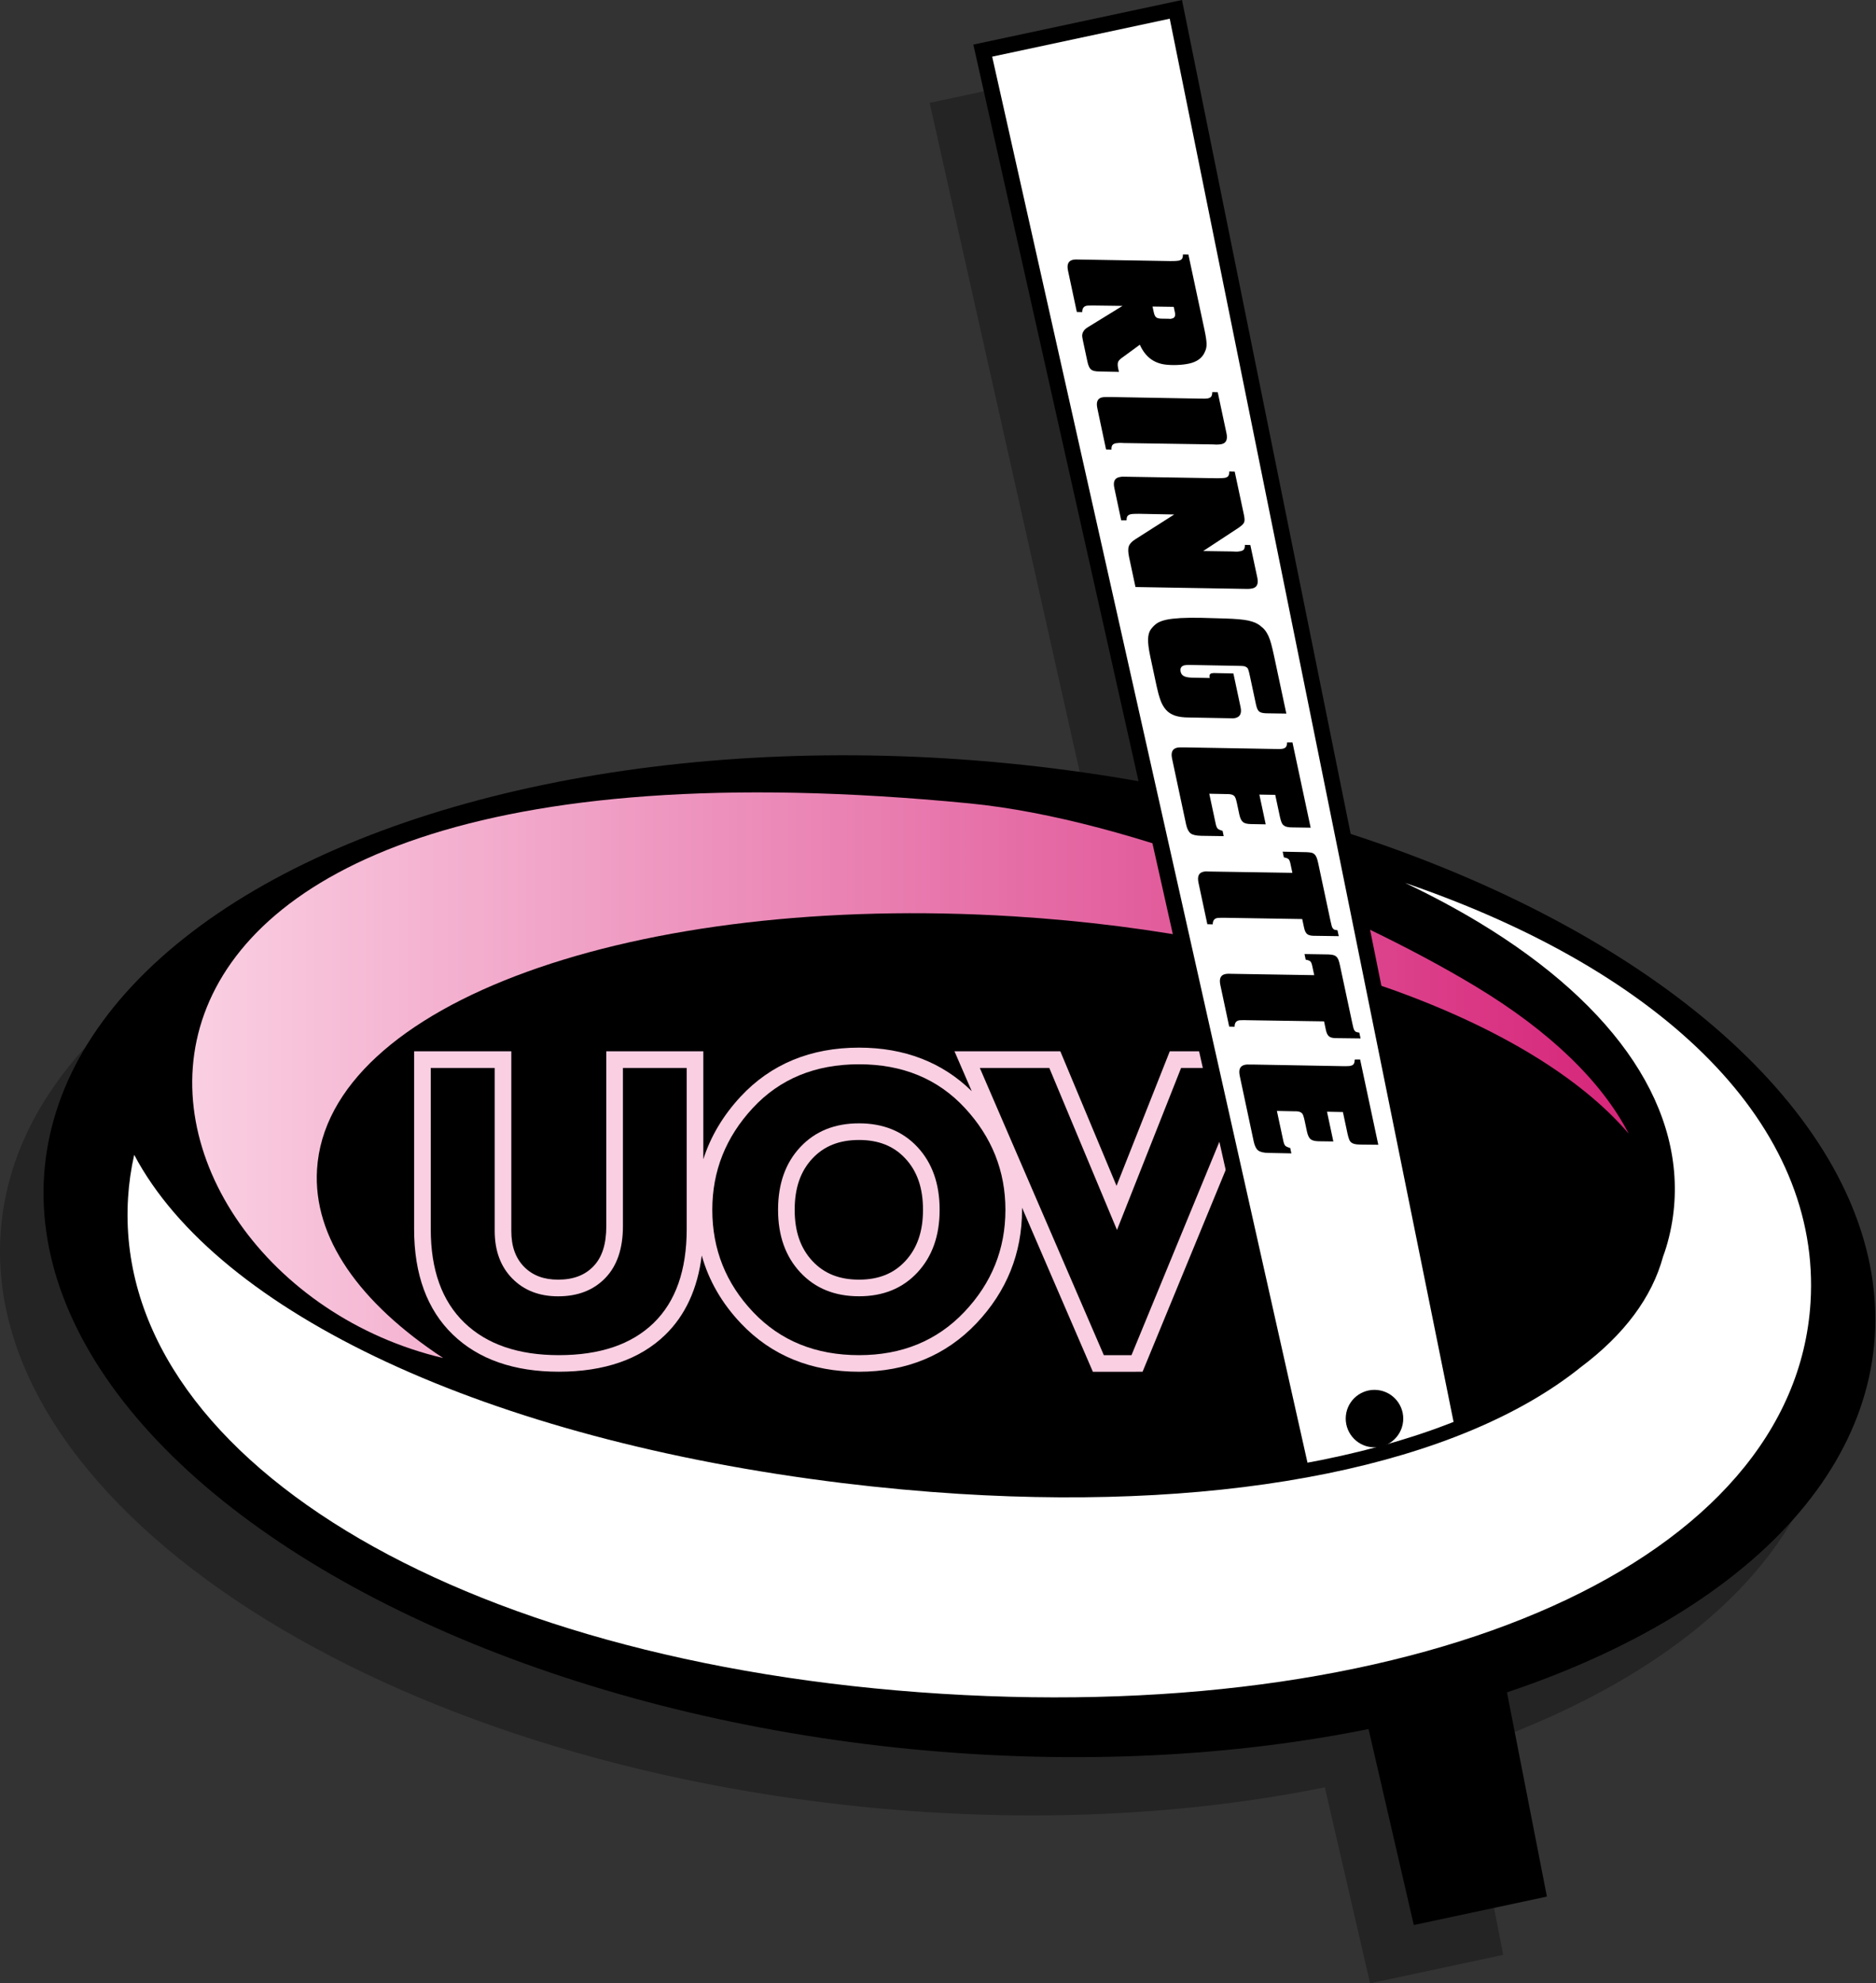 <?xml version="1.0" encoding="utf-8"?>
<!-- Generator: Adobe Illustrator 16.0.0, SVG Export Plug-In . SVG Version: 6.00 Build 0)  -->
<!DOCTYPE svg PUBLIC "-//W3C//DTD SVG 1.1//EN" "http://www.w3.org/Graphics/SVG/1.1/DTD/svg11.dtd">
<svg version="1.1" id="Layer_1" xmlns="http://www.w3.org/2000/svg" xmlns:xlink="http://www.w3.org/1999/xlink" x="0px" y="0px"
	 width="128.792px" height="136.129px" viewBox="0 0 128.792 136.129" enable-background="new 0 0 128.792 136.129"
	 xml:space="preserve">
<rect x="0" y="0" width="128.792" height="136.129" fill="#333333" stroke="none"/>
<g id="Layer_2">
	<path opacity="0.3" enable-background="new    " d="M125.705,96.338c-1.021,10.475-10.771,18.975-25.246,23.828l2.74,14.01
		l-9.139,1.953l-3.107-13.451c-9.404,1.899-20.109,2.473-31.359,1.374c-34.686-3.385-61.33-21.276-59.506-39.968
		c1.822-18.69,31.423-31.097,66.111-27.713c3.055,0.298,6.043,0.715,8.959,1.229L63.822,7.061L78.147,4l11.574,57.205
		C112.128,68.489,127.085,82.182,125.705,96.338z"/>
</g>
<g id="Layer_2_copy">
	<ellipse transform="matrix(0.097 -0.995 0.995 0.097 -26.308 143.428)" cx="65.897" cy="86.214" rx="34.003" ry="63.108"/>
	<path d="M30.163,94.168c-11.561-2.727-19.727-12.469-18.203-21.72c0.767-4.655,6.467-19.646,47.624-17.077
		c1.998,0.125,4.078,0.291,6.184,0.496c11.952,1.162,27.823,6.003,36.132,11.02c5.262,3.177,10.094,7.796,12.057,11.591l-2.99-0.067
		c-6.545-7.663-22.791-13.364-41.383-14.524C44.05,62.293,23.52,69.516,22.845,80.326c-0.264,4.199,2.573,8.38,8.201,12.087
		L30.163,94.168z"/>
	<linearGradient id="SVGID_1_" gradientUnits="userSpaceOnUse" x1="13.196" y1="73.8" x2="111.813" y2="73.8">
		<stop  offset="0" style="stop-color:#FACFE2"/>
		<stop  offset="1" style="stop-color:#D6257A"/>
	</linearGradient>
	<path fill="url(#SVGID_1_)" d="M30.422,93.211C6.609,87.6-1.534,48.52,66.544,55.141c11.172,1.087,26.065,7.316,34.768,12.569
		c5.096,3.075,8.652,6.524,10.501,10.099C105.242,70.114,89.18,64.119,69.645,62.9c-26.139-1.632-47.171,5.995-47.88,17.358
		C21.473,84.95,24.696,89.441,30.422,93.211z"/>
	<path fill="#FACFE2" d="M75.028,94.154l-4.864-11.264c0.002,0.049,0.002,0.099,0.002,0.146c0,2.982-1.055,5.604-3.133,7.794
		c-2.094,2.205-4.805,3.323-8.06,3.323c-3.286,0-6.011-1.113-8.098-3.311c-1.313-1.382-2.215-2.943-2.699-4.669
		c-0.285,2.283-1.127,4.113-2.517,5.457c-1.73,1.673-4.186,2.521-7.296,2.521c-3.078,0-5.526-0.856-7.277-2.551
		c-1.763-1.701-2.656-4.135-2.656-7.229V72.159h6.673v12.327c0,1.057,0.286,1.859,0.875,2.461c0.583,0.595,1.347,0.884,2.336,0.884
		c1.037,0,1.827-0.296,2.418-0.906c0.601-0.618,0.892-1.524,0.892-2.771V72.159h6.661v7.409c0.501-1.565,1.357-3.004,2.563-4.303
		c2.074-2.229,4.809-3.358,8.126-3.358c3.116,0,5.717,1.005,7.738,2.987l-1.183-2.735h7.265l3.859,9.233l3.655-9.233h7.194
		l-9.062,21.995H75.028z M58.974,78.245c-1.353,0-2.397,0.415-3.198,1.269c-0.82,0.875-1.219,2.027-1.219,3.523
		c0,1.488,0.399,2.64,1.221,3.52c0.801,0.857,1.845,1.274,3.196,1.274c1.342,0,2.38-0.416,3.175-1.272
		c0.82-0.882,1.217-2.033,1.217-3.521c0-1.495-0.396-2.649-1.215-3.524C61.356,78.659,60.316,78.245,58.974,78.245z"/>
	<path d="M42.766,73.301h4.378V84.35c0,2.842-0.76,4.994-2.277,6.463c-1.517,1.467-3.685,2.201-6.502,2.201
		c-2.784,0-4.946-0.744-6.485-2.229c-1.538-1.486-2.307-3.621-2.307-6.408V73.301h4.39v11.186c0,1.356,0.4,2.443,1.202,3.261
		c0.8,0.815,1.851,1.228,3.15,1.228c1.35,0,2.43-0.418,3.238-1.254c0.81-0.836,1.213-2.025,1.213-3.566V73.301z M58.974,73.049
		c2.992,0,5.416,1.001,7.27,3.003c1.854,2.001,2.78,4.33,2.78,6.985c0,2.693-0.94,5.029-2.817,7.008
		c-1.877,1.979-4.29,2.969-7.231,2.969c-2.977,0-5.399-0.986-7.27-2.955c-1.869-1.968-2.805-4.31-2.805-7.021
		c0-2.665,0.929-4.995,2.785-6.993C53.541,74.048,55.972,73.049,58.974,73.049z M58.974,88.973c1.661,0,2.999-0.546,4.013-1.638
		c1.013-1.092,1.521-2.522,1.521-4.298c0-1.783-0.509-3.217-1.521-4.305c-1.014-1.086-2.352-1.629-4.013-1.629
		c-1.669,0-3.013,0.543-4.03,1.629c-1.021,1.088-1.528,2.521-1.528,4.305c0,1.773,0.508,3.206,1.528,4.298
		C55.961,88.427,57.305,88.973,58.974,88.973z M85.8,73.301l-8.12,19.713h-1.9l-8.513-19.713h4.77l4.647,11.12l4.401-11.12H85.8z"/>
	<polygon points="106.199,130.176 100.878,102.965 90.821,105.118 97.061,132.129 	"/>
	<path d="M66.822,3.061L81.147,0l21.001,103.798L90,106.396L66.822,3.061z"/>
	<path fill="#FFFFFF" d="M100.878,102.965L80.305,1.284l-12.19,2.605l22.707,101.229l0,0L100.878,102.965L100.878,102.965z
		 M94.151,99.33c-1.08-0.114-1.862-1.082-1.754-2.162c0.112-1.089,1.082-1.874,2.169-1.761c1.081,0.112,1.874,1.084,1.76,2.169
		C96.21,98.66,95.238,99.451,94.151,99.33z"/>
	<path d="M73.66,17.833c0.11-0.023,0.223-0.03,0.325-0.02l6.374,0.107c0.271,0.002,0.456-0.008,0.555-0.028
		c0.113-0.024,0.191-0.065,0.233-0.127c0.043-0.059,0.063-0.164,0.069-0.309l0.369,0.01l1.113,5.209
		c0.043,0.202,0.073,0.375,0.096,0.52c0.022,0.146,0.035,0.274,0.039,0.388c0.002,0.114-0.004,0.215-0.024,0.303
		c-0.019,0.089-0.05,0.178-0.091,0.262c-0.174,0.421-0.54,0.69-1.102,0.81c-0.236,0.05-0.503,0.082-0.796,0.093
		c-0.296,0.013-0.569,0.001-0.823-0.029c-0.804-0.101-1.386-0.554-1.744-1.362l-1.157,0.847c-0.188,0.125-0.298,0.236-0.337,0.339
		c-0.037,0.102-0.034,0.247,0.004,0.433l0.054,0.245L75.498,25.5c-0.145-0.004-0.264-0.013-0.356-0.033
		c-0.095-0.018-0.171-0.053-0.233-0.103c-0.062-0.051-0.113-0.12-0.152-0.211c-0.041-0.088-0.074-0.198-0.102-0.327l-0.3-1.403
		c-0.039-0.189-0.062-0.313-0.062-0.375c0-0.064,0.013-0.132,0.037-0.208c0.068-0.159,0.188-0.287,0.354-0.381l2.379-1.463
		l-1.92-0.025c-0.145,0-0.262-0.003-0.354,0.002c-0.096,0.002-0.16,0.006-0.201,0.016c-0.194,0.041-0.293,0.186-0.291,0.433
		l-0.371-0.011l-0.604-2.83C73.229,18.15,73.344,17.901,73.66,17.833z M79.125,21.041l0.084,0.391
		c0.037,0.179,0.096,0.297,0.176,0.358c0.082,0.058,0.228,0.086,0.441,0.083l0.445,0.007c0.035,0.01,0.07,0.01,0.104,0.002
		c0.03-0.006,0.059-0.013,0.084-0.018c0.188-0.04,0.254-0.181,0.201-0.424l-0.08-0.378L79.125,21.041z M75.398,28.325l-0.063-0.305
		c-0.094-0.431,0.017-0.678,0.326-0.745c0.039-0.009,0.088-0.015,0.146-0.02c0.059-0.004,0.12-0.005,0.189-0.002l0.308-0.001
		l6.067,0.108c0.146,0.004,0.262,0.004,0.355,0.001c0.091-0.002,0.159-0.009,0.199-0.018c0.115-0.025,0.191-0.069,0.234-0.132
		c0.039-0.064,0.063-0.166,0.069-0.301l0.371,0.008l0.538,2.525l0.063,0.292c0.092,0.431-0.021,0.682-0.34,0.75
		c-0.087,0.019-0.195,0.027-0.324,0.03l-0.308-0.012l-6.077-0.093c-0.146-0.011-0.266-0.014-0.357-0.006
		c-0.092,0.007-0.157,0.014-0.199,0.022c-0.105,0.022-0.18,0.066-0.227,0.125c-0.047,0.063-0.068,0.164-0.064,0.307l-0.371-0.01
		L75.398,28.325z M85.979,40.387c-0.106,0.023-0.212,0.036-0.324,0.035l-7.702-0.13l-0.438-2.049
		c-0.071-0.333-0.077-0.585-0.019-0.747c0.058-0.167,0.205-0.328,0.443-0.479l2.673-1.704l-2.422-0.047
		c-0.271-0.001-0.455,0.007-0.554,0.028c-0.104,0.022-0.182,0.066-0.229,0.126c-0.046,0.062-0.068,0.16-0.064,0.296h-0.368
		L76.5,33.484c-0.09-0.421,0.023-0.667,0.34-0.735c0.051-0.01,0.101-0.019,0.154-0.027c0.053-0.006,0.109-0.009,0.172-0.004
		l6.373,0.107c0.271,0.001,0.455-0.008,0.555-0.028c0.113-0.024,0.191-0.066,0.232-0.127c0.043-0.059,0.065-0.163,0.069-0.308
		l0.371,0.01l0.629,2.95c0.026,0.123,0.039,0.226,0.046,0.309c0.005,0.084-0.006,0.161-0.031,0.227
		c-0.031,0.066-0.078,0.126-0.143,0.185c-0.064,0.053-0.148,0.122-0.251,0.193l-2.415,1.586l2.009,0.029
		c0.146,0.009,0.263,0.014,0.358,0.009c0.089-0.01,0.156-0.02,0.197-0.028c0.113-0.024,0.191-0.066,0.233-0.125
		c0.043-0.058,0.065-0.163,0.069-0.308l0.371,0.01l0.478,2.234C86.408,40.071,86.294,40.319,85.979,40.387z M86.912,48.958
		c-0.23-0.01-0.39-0.051-0.479-0.132c-0.089-0.08-0.156-0.235-0.207-0.473l-0.416-1.949c-0.027-0.124-0.049-0.218-0.066-0.285
		c-0.021-0.07-0.035-0.122-0.05-0.163c-0.013-0.042-0.026-0.07-0.044-0.091c-0.018-0.026-0.042-0.046-0.07-0.064
		c-0.051-0.039-0.111-0.066-0.178-0.077c-0.064-0.01-0.188-0.02-0.365-0.021l-3.369-0.063c-0.135-0.001-0.248,0.002-0.338,0.022
		c-0.235,0.051-0.326,0.199-0.276,0.442c0.03,0.139,0.104,0.242,0.223,0.301c0.118,0.065,0.302,0.1,0.548,0.107l1.221,0.024
		c-0.039-0.191,0.009-0.296,0.139-0.324c0.018-0.003,0.036-0.008,0.064-0.008c0.023,0,0.047-0.006,0.073-0.011l1.354,0.03
		l0.494,2.32c0.088,0.418-0.033,0.67-0.377,0.743c-0.08,0.017-0.166,0.021-0.254,0.014l-2.926-0.054
		c-0.384-0.002-0.701-0.044-0.953-0.13c-0.254-0.09-0.459-0.221-0.615-0.401c-0.158-0.176-0.285-0.403-0.381-0.671
		c-0.094-0.268-0.182-0.584-0.26-0.95l-0.435-2.035c-0.109-0.515-0.159-0.912-0.151-1.188c0.01-0.276,0.068-0.498,0.178-0.656
		c0.133-0.183,0.273-0.322,0.426-0.43c0.152-0.102,0.375-0.189,0.668-0.252c0.242-0.052,0.566-0.086,0.971-0.112
		c0.404-0.021,0.867-0.025,1.387-0.016l1.67,0.047c0.35,0.01,0.652,0.03,0.907,0.05c0.254,0.021,0.478,0.052,0.67,0.091
		c0.19,0.044,0.356,0.093,0.491,0.154s0.256,0.135,0.357,0.223c0.123,0.093,0.227,0.19,0.31,0.297
		c0.081,0.102,0.155,0.236,0.229,0.385c0.068,0.15,0.133,0.335,0.192,0.557c0.06,0.221,0.125,0.496,0.194,0.82l0.842,3.949
		L86.912,48.958z M86.458,54.539l0.436,2.041l-1.021-0.018c-0.258-0.005-0.438-0.052-0.547-0.143
		c-0.107-0.092-0.189-0.264-0.244-0.517l-0.166-0.781c-0.028-0.138-0.062-0.247-0.09-0.331c-0.031-0.081-0.07-0.144-0.125-0.181
		c-0.051-0.044-0.119-0.069-0.201-0.087c-0.086-0.016-0.196-0.022-0.334-0.02l-1.147-0.023l0.438,2.049
		c0.032,0.161,0.078,0.272,0.127,0.331c0.053,0.06,0.145,0.104,0.278,0.146c0.011,0.007,0.034,0.012,0.072,0.023l0.075,0.362
		l-1.541-0.023c-0.346-0.008-0.59-0.06-0.732-0.169c-0.141-0.114-0.244-0.315-0.309-0.616l-0.898-4.211l-0.064-0.304
		c-0.092-0.429,0.024-0.679,0.352-0.748c0.059-0.012,0.116-0.02,0.182-0.018c0.063-0.004,0.211-0.005,0.439,0l6.066,0.106
		c0.146,0.004,0.263,0.003,0.356,0.003c0.091-0.004,0.159-0.009,0.2-0.018c0.113-0.025,0.191-0.071,0.232-0.134
		c0.041-0.064,0.064-0.164,0.071-0.3l0.367-0.003l1.249,5.854l-1.249-0.019c-0.155,0.004-0.278-0.011-0.374-0.035
		c-0.095-0.019-0.171-0.058-0.234-0.109c-0.061-0.045-0.11-0.12-0.147-0.215c-0.038-0.093-0.071-0.215-0.103-0.357l-0.324-1.517
		L86.458,54.539z M82.617,59.836c0.041-0.01,0.09-0.02,0.148-0.023c0.061-0.002,0.117-0.003,0.179,0.005l5.782,0.091l-0.139-0.649
		c-0.032-0.151-0.076-0.251-0.133-0.299c-0.06-0.048-0.16-0.086-0.313-0.113l-0.083-0.391l1.64,0.034
		c0.139,0.006,0.247,0.016,0.334,0.037c0.084,0.017,0.156,0.058,0.215,0.115c0.058,0.052,0.105,0.126,0.144,0.224
		c0.036,0.09,0.073,0.222,0.108,0.384l0.844,3.964c0.029,0.138,0.056,0.248,0.078,0.328c0.021,0.079,0.049,0.143,0.084,0.185
		c0.035,0.043,0.074,0.074,0.125,0.09c0.053,0.014,0.115,0.024,0.191,0.033l0.088,0.404l-1.752-0.025
		c-0.197-0.006-0.34-0.053-0.429-0.127c-0.089-0.081-0.158-0.225-0.202-0.435l-0.126-0.587l-5.297-0.086
		c-0.144,0.001-0.263-0.003-0.354,0.002c-0.095,0.005-0.16,0.009-0.201,0.018c-0.194,0.042-0.291,0.187-0.291,0.43l-0.37-0.009
		l-0.609-2.854C82.188,60.151,82.3,59.903,82.617,59.836z M84.117,66.858c0.038-0.011,0.088-0.015,0.146-0.018
		c0.059-0.009,0.119-0.006,0.178-0.002l5.784,0.095l-0.14-0.647c-0.033-0.157-0.076-0.258-0.135-0.306
		c-0.058-0.048-0.16-0.085-0.311-0.111l-0.081-0.385l1.637,0.026c0.14,0.008,0.248,0.018,0.334,0.04
		c0.084,0.021,0.157,0.056,0.214,0.114c0.061,0.055,0.108,0.13,0.146,0.222c0.035,0.095,0.07,0.224,0.105,0.387l0.846,3.963
		c0.029,0.137,0.055,0.246,0.076,0.326s0.049,0.144,0.086,0.186c0.033,0.048,0.074,0.075,0.125,0.09
		c0.051,0.014,0.117,0.029,0.192,0.038l0.087,0.399l-1.752-0.021c-0.197-0.007-0.338-0.054-0.429-0.133
		c-0.09-0.081-0.158-0.226-0.202-0.435L90.9,70.104l-5.296-0.08c-0.146-0.006-0.263-0.006-0.356,0c-0.095,0-0.16,0.004-0.201,0.014
		c-0.193,0.042-0.291,0.188-0.289,0.436l-0.371-0.012l-0.607-2.852C83.685,67.176,83.798,66.925,84.117,66.858z M91.102,76.305
		l0.435,2.041l-1.021-0.013c-0.256-0.006-0.439-0.056-0.547-0.147c-0.106-0.092-0.188-0.264-0.242-0.512l-0.166-0.781
		c-0.03-0.138-0.063-0.248-0.092-0.334c-0.032-0.084-0.071-0.144-0.125-0.182c-0.051-0.038-0.117-0.07-0.202-0.087
		c-0.084-0.013-0.195-0.019-0.331-0.015l-1.148-0.023l0.438,2.048c0.033,0.162,0.078,0.274,0.129,0.332
		c0.052,0.054,0.145,0.104,0.277,0.14c0.01,0.01,0.033,0.019,0.07,0.024l0.078,0.368l-1.543-0.031
		c-0.346-0.001-0.589-0.06-0.732-0.166c-0.141-0.109-0.244-0.316-0.309-0.617l-0.896-4.207l-0.064-0.305
		c-0.092-0.434,0.023-0.682,0.352-0.752c0.058-0.013,0.113-0.02,0.18-0.02c0.066,0.002,0.212,0,0.439,0.002l6.068,0.109
		c0.146,0.004,0.262,0.004,0.355-0.002c0.093,0.002,0.16-0.008,0.199-0.018c0.115-0.023,0.193-0.066,0.233-0.129
		c0.042-0.063,0.063-0.168,0.071-0.305l0.367-0.004l1.248,5.854l-1.248-0.013c-0.156-0.002-0.279-0.016-0.373-0.037
		c-0.097-0.022-0.172-0.057-0.235-0.106c-0.062-0.052-0.112-0.125-0.147-0.218c-0.037-0.098-0.07-0.215-0.104-0.362l-0.322-1.51
		L91.102,76.305z"/>
	<path d="M64.582,117.242c-34.089-2.128-58.005-16.895-56.868-35.11c0.064-1.034,0.213-2.071,0.441-3.08l0.643-2.833l1.386,2.622
		c5.622,10.634,23.925,19.054,47.768,21.974c2.678,0.328,5.348,0.574,7.937,0.736c18.526,1.156,33.807-1.927,41.923-8.458
		c2.835-2.125,4.613-4.502,5.314-7.092c0.312-0.847,0.535-1.765,0.658-2.668c0.916-6.827-3.646-13.646-12.847-19.198
		c-1.522-0.92-3.192-1.813-4.965-2.656l0.858-1.8c18.641,6.371,29.312,17.51,28.545,29.795
		C124.239,107.689,98.671,119.369,64.582,117.242z"/>
	<path fill="#FFFFFF" d="M64.645,116.256C31.18,114.167,7.69,99.846,8.792,82.198c0.062-0.987,0.202-1.97,0.421-2.935
		c5.744,10.862,24.247,19.545,48.607,22.529c2.693,0.328,5.387,0.578,8.008,0.742c18.809,1.175,34.371-1.996,42.7-8.697
		c2.979-2.232,4.888-4.793,5.646-7.59c0.307-0.821,0.551-1.811,0.683-2.784c0.97-7.222-3.767-14.379-13.331-20.154
		c-1.564-0.943-3.257-1.848-5.061-2.707c17.904,6.12,28.589,16.713,27.832,28.803C123.197,107.053,98.108,118.344,64.645,116.256z"
		/>
</g>
</svg>
